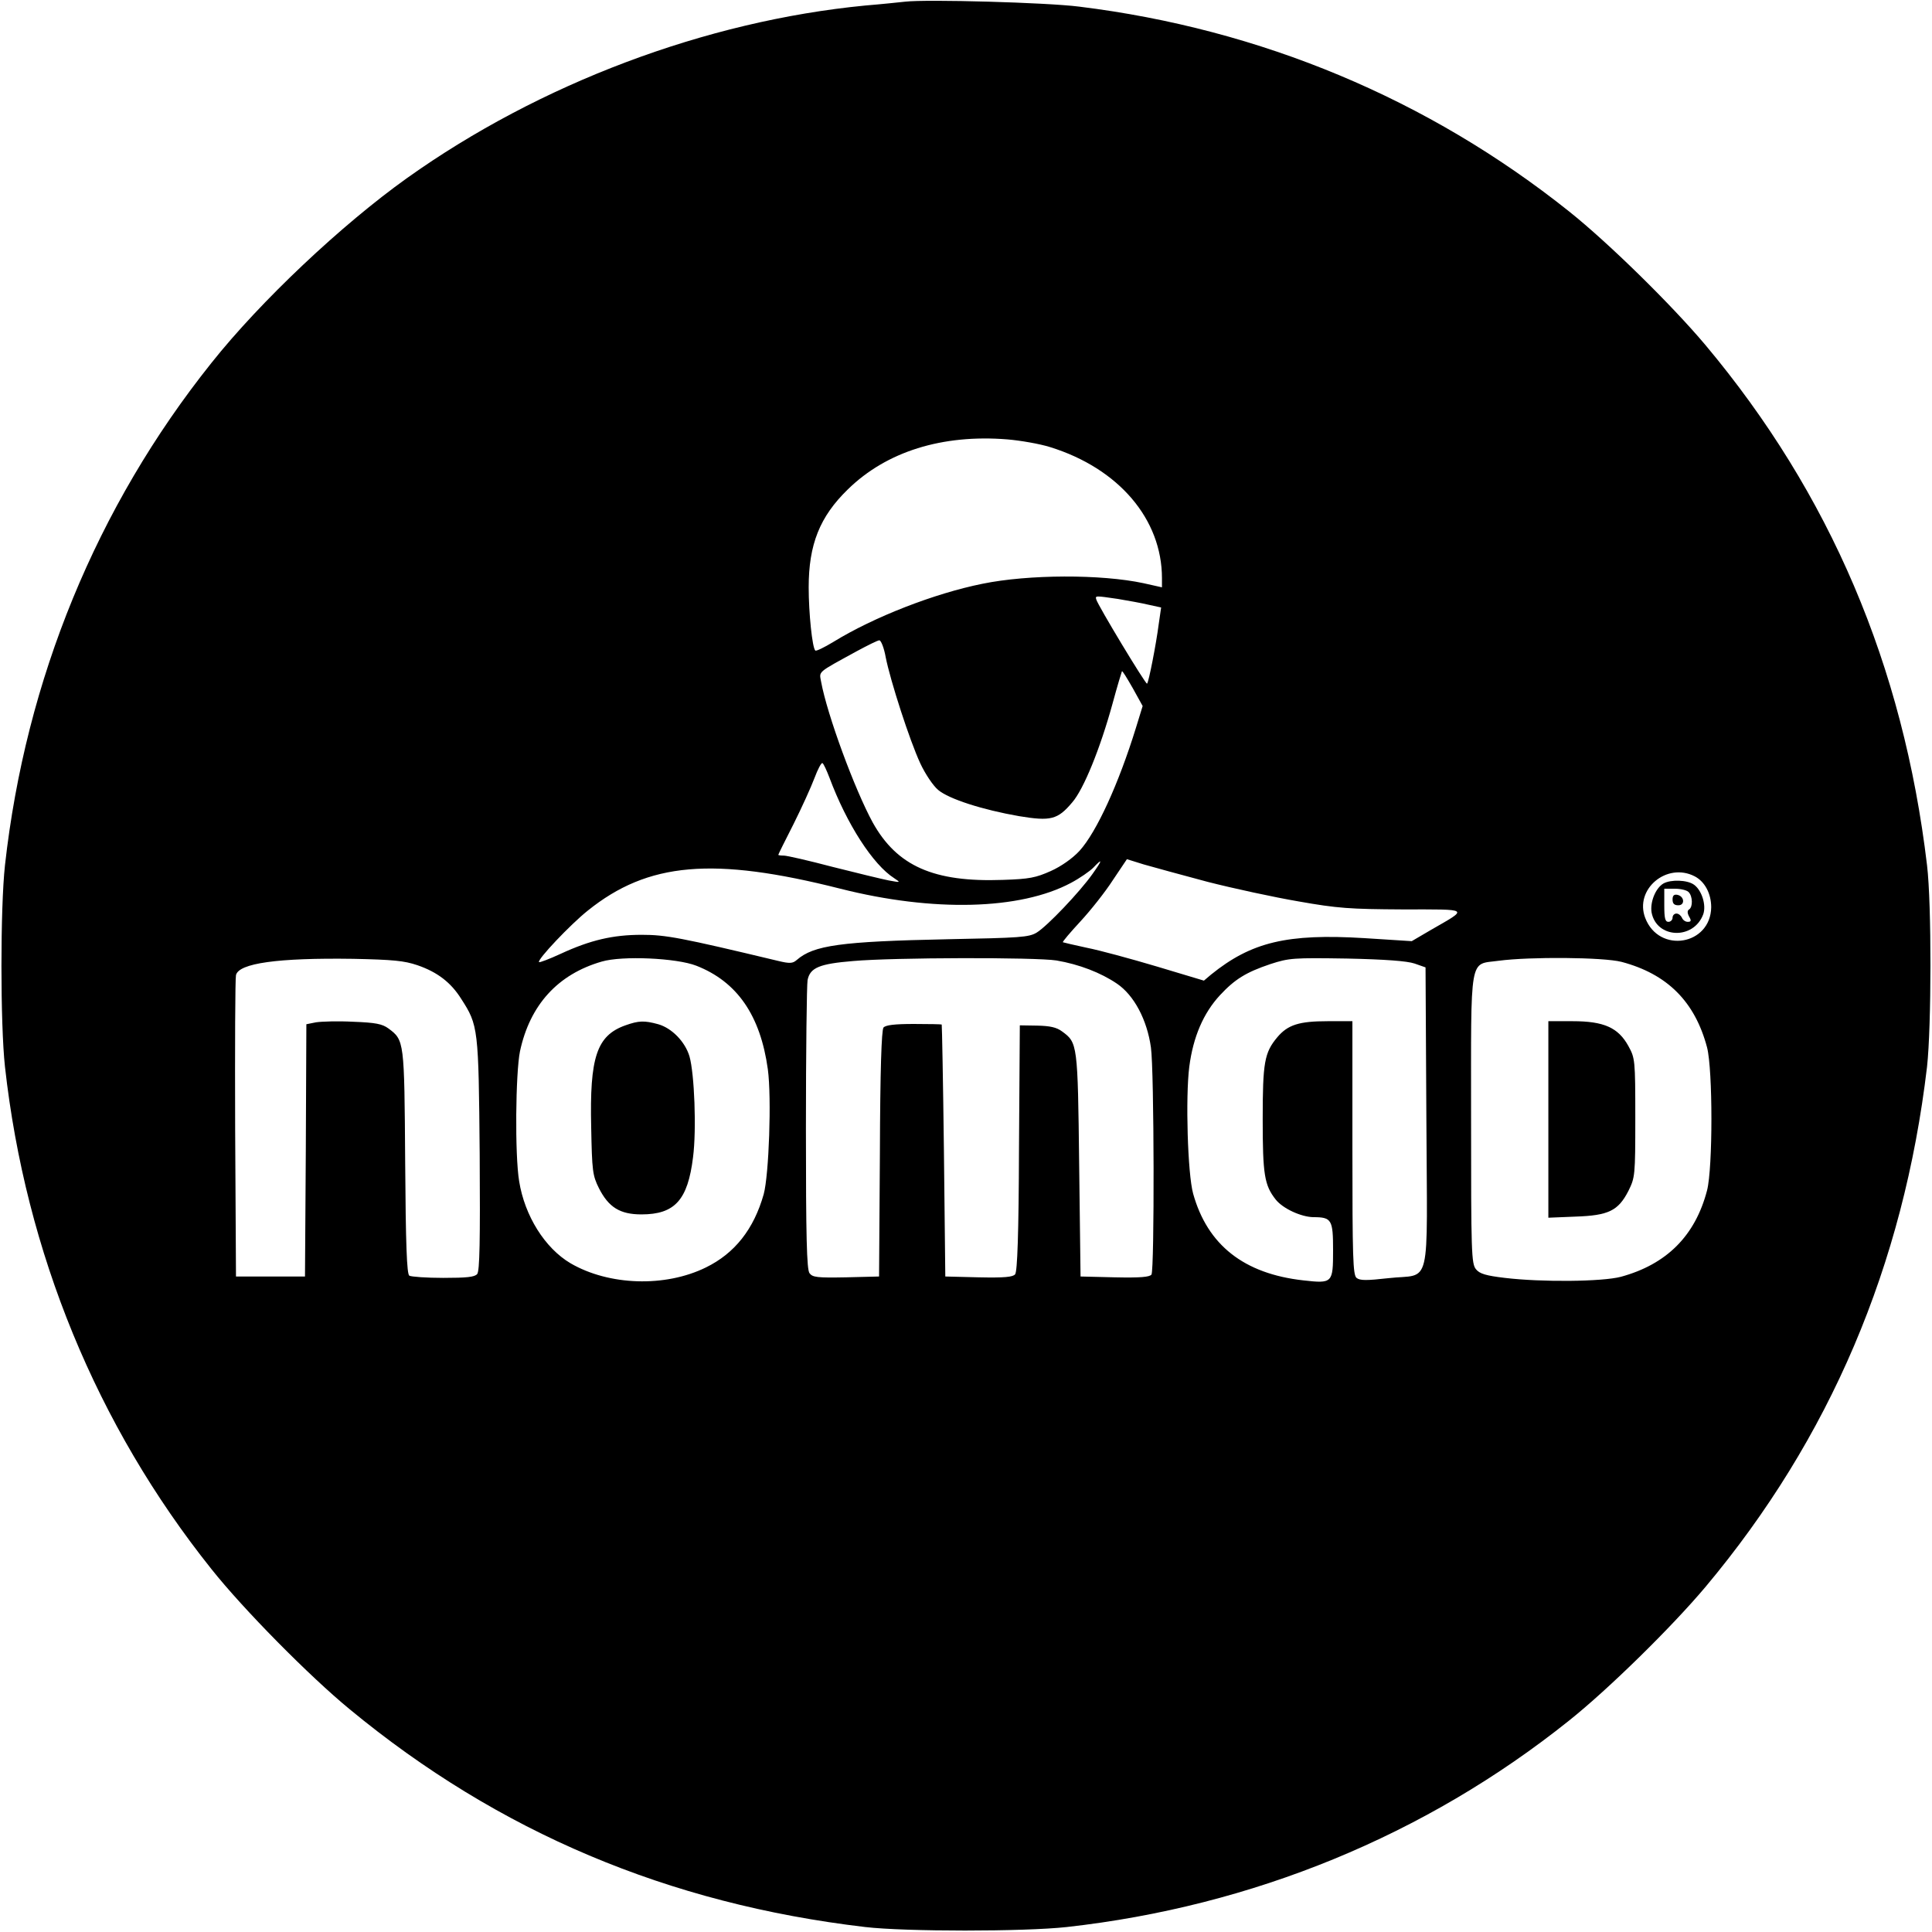 <?xml version="1.0" standalone="no"?>
<!DOCTYPE svg PUBLIC "-//W3C//DTD SVG 20010904//EN"
 "http://www.w3.org/TR/2001/REC-SVG-20010904/DTD/svg10.dtd">
<svg version="1.0" xmlns="http://www.w3.org/2000/svg"
 width="700pt" height="700pt" viewBox="0 0 700 700"
 preserveAspectRatio="xMidYMid meet">
<g transform="translate(0,700) scale(0.1,-0.1)"
fill="#000000" stroke="none">
<path d="M3280 6994 c-19 -2 -84 -9 -145 -14 -578 -56 -1180 -283 -1660 -625
-237 -169 -531 -446 -709 -670 -416 -521 -673 -1147 -748 -1820 -17 -155 -17
-575 0 -730 75 -673 332 -1299 748 -1820 116 -146 355 -388 501 -508 539 -445
1154 -705 1868 -789 145 -17 576 -17 730 0 673 75 1300 332 1820 748 143 114
372 339 494 484 451 538 718 1165 803 1885 16 145 17 588 0 730 -86 724 -352
1347 -803 1885 -122 145 -351 370 -494 484 -510 407 -1117 661 -1775 742 -117
15 -553 27 -630 18z m525 -1614 c248 -77 405 -261 405 -475 l0 -33 -67 15
c-154 33 -417 32 -583 -2 -174 -35 -393 -120 -541 -211 -33 -20 -62 -34 -65
-31 -11 10 -24 136 -24 229 0 155 40 256 142 355 140 137 342 200 578 181 47
-4 117 -16 155 -28z m245 -550 c36 -6 86 -15 111 -21 l46 -10 -9 -62 c-9 -70
-36 -209 -42 -214 -4 -5 -179 285 -184 305 -4 14 -4 14 78 2z m-841 -211 c17
-86 87 -302 125 -384 18 -39 47 -82 65 -97 39 -33 161 -72 293 -95 115 -19
140 -13 193 50 41 47 101 194 146 358 17 63 33 115 34 117 2 2 19 -26 39 -61
l36 -65 -24 -78 c-63 -204 -143 -379 -205 -447 -25 -27 -66 -56 -104 -73 -54
-24 -77 -29 -174 -32 -250 -9 -383 50 -471 208 -65 119 -165 390 -187 510 -7
39 -16 31 130 111 39 21 75 39 81 39 6 0 17 -27 23 -61z m-204 -436 c63 -169
158 -316 235 -365 24 -16 24 -16 -20 -8 -25 5 -116 27 -203 49 -87 23 -166 41
-177 41 -11 0 -20 1 -20 3 0 2 25 52 55 111 30 60 64 135 76 167 12 32 25 57
29 54 4 -2 15 -26 25 -52z m1370 -378 c94 -24 242 -56 330 -71 141 -25 186
-28 377 -29 247 0 240 5 103 -74 l-70 -41 -172 11 c-279 17 -409 -14 -555
-132 l-26 -22 -170 51 c-94 28 -208 59 -254 68 -46 10 -85 19 -87 20 -2 2 27
36 64 76 37 40 90 107 117 149 l51 76 61 -19 c34 -10 138 -38 231 -63z m-417
28 c-46 -65 -164 -189 -202 -212 -28 -17 -61 -19 -321 -24 -390 -8 -487 -22
-548 -75 -15 -13 -25 -14 -70 -3 -351 84 -405 94 -492 94 -104 0 -186 -19
-294 -69 -41 -19 -76 -32 -78 -30 -8 8 113 136 177 187 218 175 453 196 915
79 336 -85 651 -77 835 21 32 17 68 42 81 55 35 37 34 29 -3 -23z m2182 -8
c37 -19 60 -63 60 -112 -2 -138 -189 -169 -239 -39 -40 104 78 203 179 151z
m-4628 -322 c73 -25 122 -63 159 -122 62 -96 63 -106 67 -564 2 -312 0 -422
-9 -433 -9 -11 -38 -14 -123 -14 -61 0 -116 4 -123 8 -9 6 -13 112 -15 412 -3
440 -3 441 -61 484 -22 16 -46 21 -127 24 -55 3 -115 1 -135 -2 l-35 -7 -2
-457 -3 -457 -125 0 -125 0 -3 535 c-1 294 0 545 3 557 10 43 151 63 425 59
144 -3 185 -7 232 -23z m1011 -2 c148 -58 232 -180 259 -375 14 -104 4 -383
-15 -453 -36 -127 -105 -214 -209 -265 -148 -73 -352 -66 -491 15 -93 55 -166
172 -186 297 -16 96 -13 392 3 471 36 168 137 279 296 325 74 22 272 13 343
-15z m1305 19 c82 -14 160 -44 219 -84 62 -42 109 -131 123 -231 12 -84 13
-805 2 -823 -7 -9 -40 -12 -133 -10 l-124 3 -5 405 c-5 439 -6 442 -62 483
-20 15 -44 20 -90 21 l-63 1 -3 -444 c-1 -314 -6 -448 -14 -458 -8 -10 -39
-13 -132 -11 l-121 3 -5 455 c-3 250 -7 456 -8 458 -1 1 -46 2 -101 2 -70 0
-102 -4 -110 -13 -7 -10 -12 -150 -13 -458 l-3 -444 -120 -3 c-104 -2 -121 0
-132 15 -10 13 -13 132 -13 524 0 278 3 521 6 538 9 45 43 59 165 69 146 13
661 14 737 2z m1297 -11 l40 -14 3 -547 c3 -635 20 -561 -137 -579 -80 -9
-104 -9 -116 1 -13 11 -15 73 -15 471 l0 459 -90 0 c-103 0 -144 -13 -182 -58
-47 -56 -53 -92 -53 -297 0 -200 6 -239 47 -291 26 -33 92 -63 136 -64 67 0
72 -9 72 -120 0 -119 -2 -121 -108 -109 -215 24 -347 128 -399 314 -20 72 -28
350 -14 460 14 108 51 194 111 259 54 58 94 83 183 113 68 22 82 23 277 20
140 -3 218 -9 245 -18z m750 6 c166 -44 266 -144 310 -310 21 -82 21 -436 0
-518 -43 -165 -147 -268 -312 -313 -68 -18 -288 -20 -421 -4 -68 8 -91 15
-104 31 -17 20 -18 61 -18 544 0 605 -8 559 100 574 113 15 379 13 445 -4z"/>
<path d="M6027 3799 c-29 -17 -49 -68 -43 -105 18 -95 152 -100 187 -7 12 33
-5 88 -34 108 -24 17 -83 19 -110 4z m91 -31 c15 -15 16 -54 2 -63 -7 -4 -7
-13 0 -26 9 -15 7 -19 -5 -19 -9 0 -18 7 -21 15 -4 8 -12 15 -20 15 -8 0 -14
-7 -14 -15 0 -8 -7 -15 -15 -15 -12 0 -15 13 -15 60 l0 60 38 0 c21 0 43 -5
50 -12z"/>
<path d="M6060 3741 c0 -15 6 -21 21 -21 25 0 22 33 -4 38 -12 2 -17 -3 -17
-17z"/>
<path d="M2266 3285 c-104 -37 -130 -115 -124 -370 3 -157 5 -174 28 -220 35
-69 76 -95 154 -95 121 0 168 52 187 207 13 100 5 304 -13 366 -16 53 -64 102
-113 116 -51 14 -71 13 -119 -4z"/>
<path d="M5610 2944 l0 -356 98 4 c120 4 155 21 192 93 24 49 25 54 25 265 0
211 -1 216 -25 260 -37 67 -89 90 -202 90 l-88 0 0 -356z"/>
</g>
</svg>
